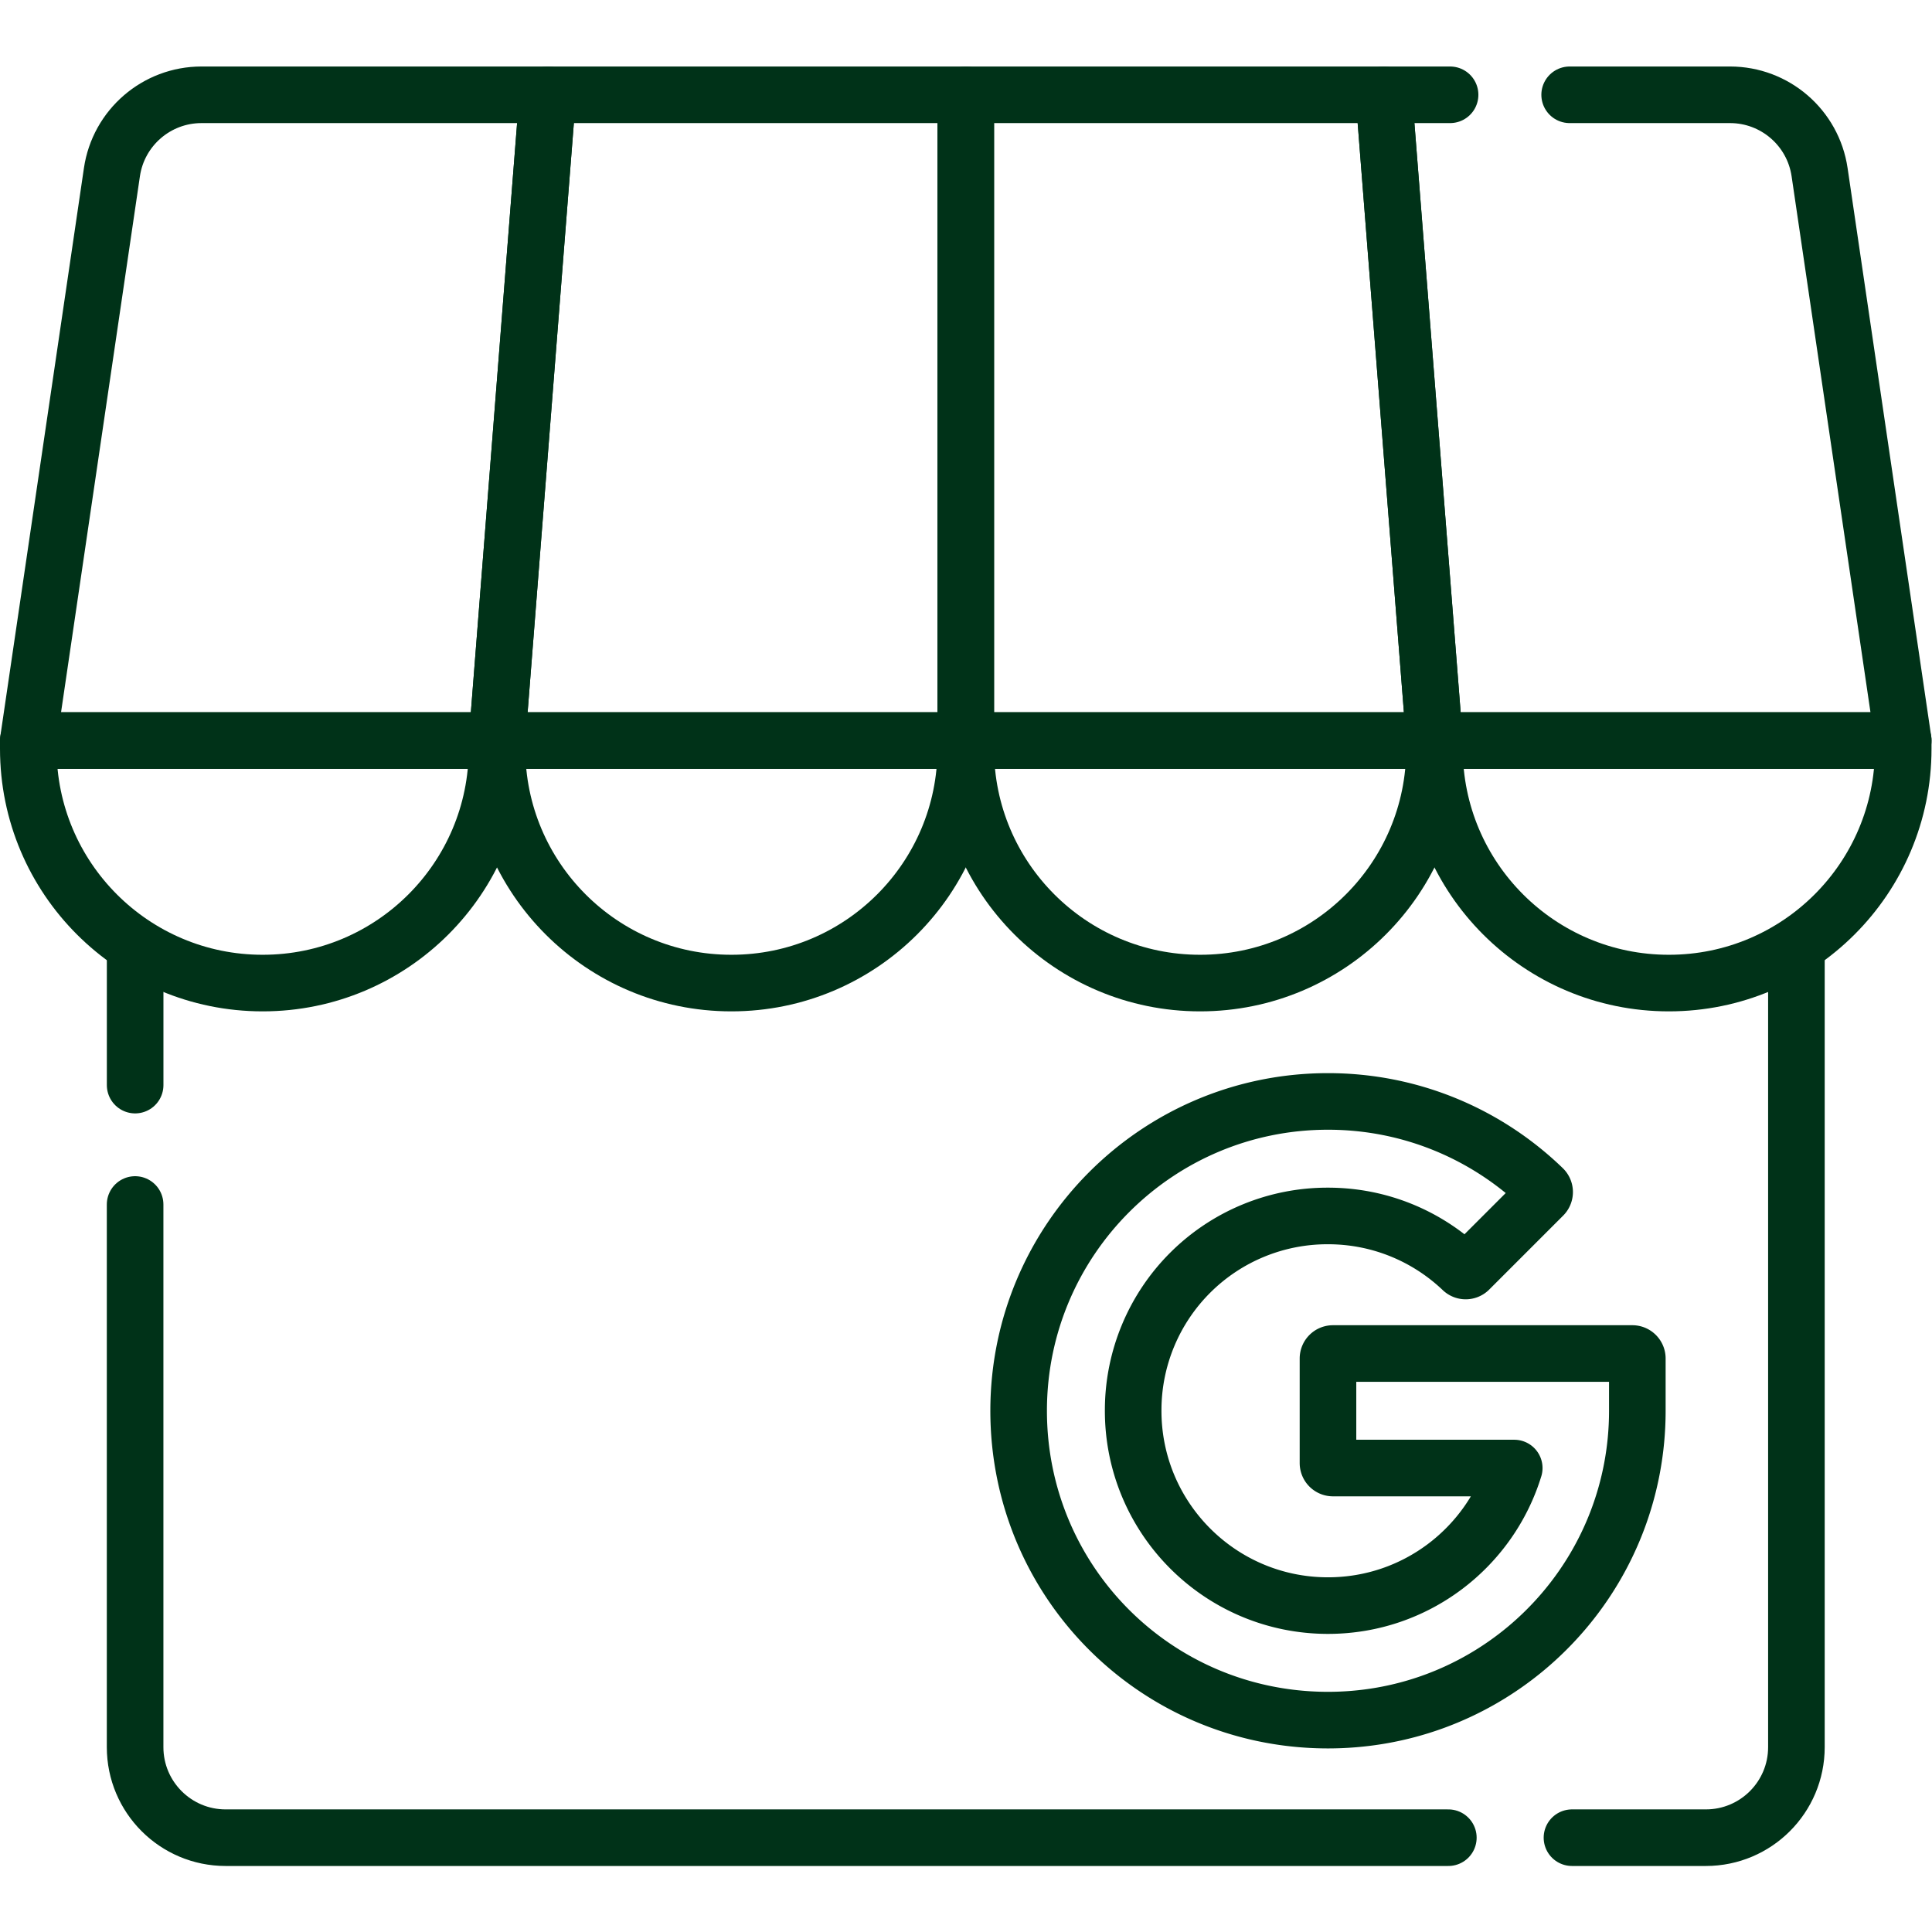 <svg xmlns="http://www.w3.org/2000/svg" width="512" height="512" viewBox="0 0 682.667 682.667" style="enable-background:new 0 0 512 512" xml:space="preserve"><defs><clipPath id="a" clipPathUnits="userSpaceOnUse"><path d="M0 512h512V0H0Z" fill="#003218" data-original="#000000"/></clipPath></defs><path d="M0 0v36.449" style="stroke-width:15;stroke-linecap:round;stroke-linejoin:round;stroke-miterlimit:10;stroke-dasharray:none;stroke-opacity:1" transform="matrix(1.333 0 0 -1.333 47.752 383.419)" fill="none" stroke="#003218" stroke-width="15" stroke-linecap="round" stroke-linejoin="round" stroke-miterlimit="10" data-original="#000000"/><g clip-path="url(#a)" transform="matrix(1.333 0 0 -1.333 0 682.667)" fill="none" stroke="#003218" stroke-width="15" stroke-linecap="round" stroke-linejoin="round" stroke-miterlimit="10"><path d="M0 0h-324.109c-13.255 0-24 10.745-24 24v143.846" style="stroke-width:15;stroke-linecap:round;stroke-linejoin:round;stroke-miterlimit:10;stroke-dasharray:none;stroke-opacity:1" transform="translate(383.923 25)" data-original="#000000"/><path d="M0 0v-210.461c0-13.255-10.745-24-24-24h-35.494" style="stroke-width:15;stroke-linecap:round;stroke-linejoin:round;stroke-miterlimit:10;stroke-dasharray:none;stroke-opacity:1" transform="translate(476.186 259.461)" data-original="#000000"/><path d="M0 0a1.32 1.32 0 0 0 1.32-1.32v-13.859c0-5.187-.482-10.259-1.406-15.179-7.148-38.216-40.816-67.097-81.172-66.819-45.283.312-81.522 36.9-81.422 82.183.1 45.202 36.775 81.815 82 81.815 22.157 0 42.26-8.79 57.02-23.068a1.324 1.324 0 0 0 .023-1.889l-19.607-19.607a1.317 1.317 0 0 0-1.838-.026c-9.263 8.818-21.797 14.232-35.598 14.232a51.489 51.489 0 0 1-51.641-51.284c-.194-28.684 23.002-52 51.641-52 23.237 0 42.891 15.351 49.371 36.463H-79.36a1.32 1.32 0 0 0-1.32 1.32V-1.32c0 .729.591 1.32 1.32 1.32z" style="stroke-width:15;stroke-linecap:round;stroke-linejoin:round;stroke-miterlimit:10;stroke-dasharray:none;stroke-opacity:1" transform="translate(432.698 153.343)" data-original="#000000"/><path d="M0 0v-171.171h-124.25L-110.817 0Z" style="stroke-width:15;stroke-linecap:round;stroke-linejoin:round;stroke-miterlimit:10;stroke-dasharray:none;stroke-opacity:1" transform="translate(256 487)" data-original="#000000"/><path d="m0 0-13.433-171.171h-124.25l22.169 150.665C-113.781-8.728-103.675 0-91.77 0Z" style="stroke-width:15;stroke-linecap:round;stroke-linejoin:round;stroke-miterlimit:10;stroke-dasharray:none;stroke-opacity:1" transform="translate(145.183 487)" data-original="#000000"/><path d="M0 0v-171.171h124.25L110.817 0Z" style="stroke-width:15;stroke-linecap:round;stroke-linejoin:round;stroke-miterlimit:10;stroke-dasharray:none;stroke-opacity:1" transform="translate(256 487)" data-original="#000000"/><path d="M0 0h-17.567l13.432-171.171h124.25L97.947-20.506C96.213-8.728 86.108 0 74.202 0h-42.51" style="stroke-width:15;stroke-linecap:round;stroke-linejoin:round;stroke-miterlimit:10;stroke-dasharray:none;stroke-opacity:1" transform="translate(384.385 487)" data-original="#000000"/><path d="M0 0h-.033c-34.302 0-62.109 27.807-62.109 62.108v2.181h124.25v-2.181C62.108 27.807 34.302 0 0 0Z" style="stroke-width:15;stroke-linecap:round;stroke-linejoin:round;stroke-miterlimit:10;stroke-dasharray:none;stroke-opacity:1" transform="translate(69.642 251.54)" data-original="#000000"/><path d="M0 0h-.033c-34.302 0-62.109 27.807-62.109 62.108v2.181h124.25v-2.181C62.108 27.807 34.302 0 0 0Z" style="stroke-width:15;stroke-linecap:round;stroke-linejoin:round;stroke-miterlimit:10;stroke-dasharray:none;stroke-opacity:1" transform="translate(193.892 251.54)" data-original="#000000"/><path d="M0 0h-.033c-34.302 0-62.109 27.807-62.109 62.108v2.181h124.25v-2.181C62.108 27.807 34.302 0 0 0Z" style="stroke-width:15;stroke-linecap:round;stroke-linejoin:round;stroke-miterlimit:10;stroke-dasharray:none;stroke-opacity:1" transform="translate(318.142 251.54)" data-original="#000000"/><path d="M0 0h-.033c-34.302 0-62.109 27.807-62.109 62.108v2.181h124.25v-2.181C62.108 27.807 34.302 0 0 0Z" style="stroke-width:15;stroke-linecap:round;stroke-linejoin:round;stroke-miterlimit:10;stroke-dasharray:none;stroke-opacity:1" transform="translate(442.392 251.54)" data-original="#000000"/></g></svg>